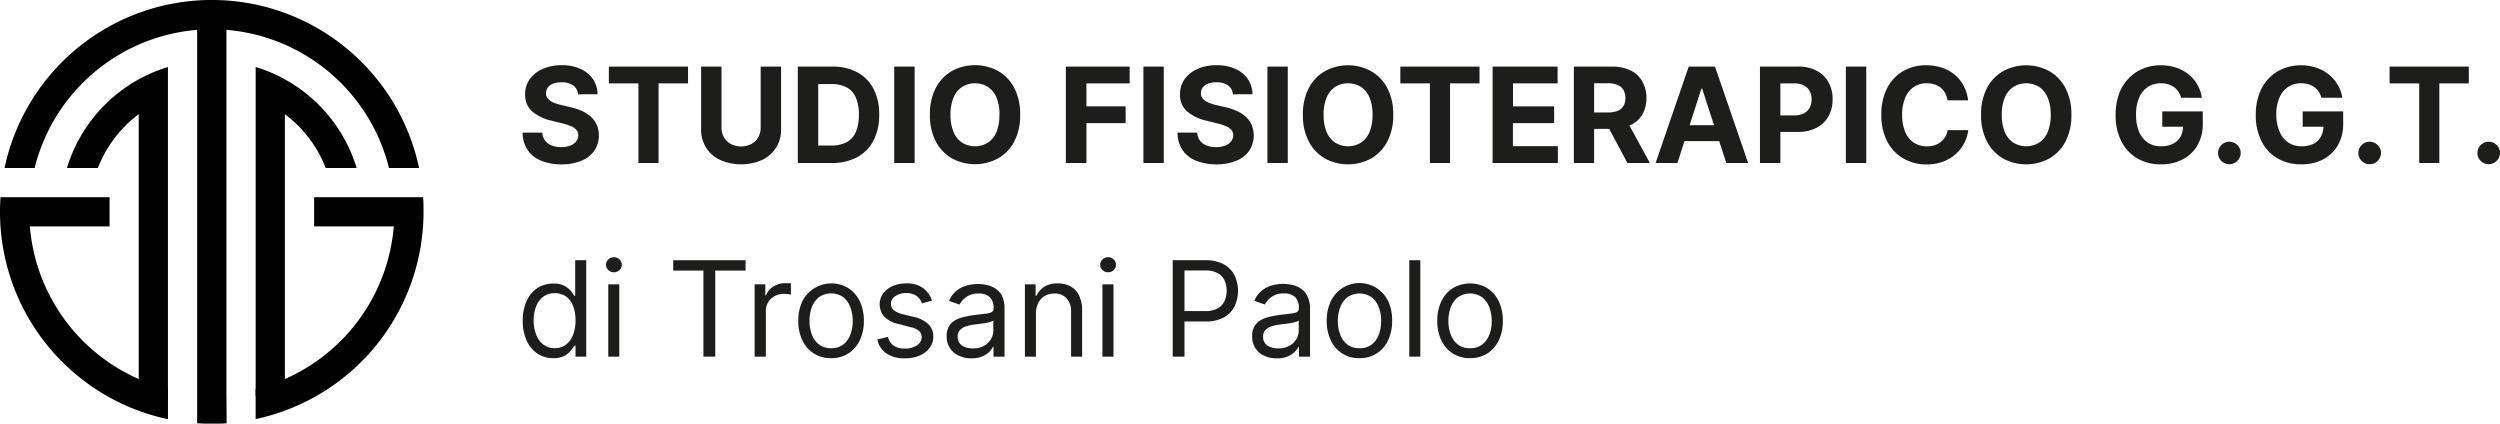 <svg xmlns="http://www.w3.org/2000/svg" viewBox="0 0 678.82 115.02"><defs><style>.cls-1{fill:#1d1d1b;}</style></defs><g id="Livello_2" data-name="Livello 2"><g id="Livello_1-2" data-name="Livello 1"><path d="M18.18,45.61h8.4A33.31,33.31,0,0,1,37.67,31V61.48h0v44.65l7.93,1.45V18.19A41.18,41.18,0,0,0,18.18,45.61Z"/><path d="M96.83,45.61H88.44A33.38,33.38,0,0,0,77.35,31V61.48h0v44.65l-7.93,1.45V18.19A41.14,41.14,0,0,1,96.83,45.61Z"/><path d="M45.61,105.62A49.67,49.67,0,0,1,8.11,61.48H29.75V53.54H.14c-.09,1.32-.14,2.64-.14,4a57.54,57.54,0,0,0,45.61,56.28Z"/><path d="M61.48,106.92V8.11a49.67,49.67,0,0,1,44.14,37.5h8.17a57.52,57.52,0,0,0-112.55,0H9.41A49.64,49.64,0,0,1,53.54,8.11v98.81h0v8c1.31.09,2.64.14,4,.14s2.66,0,4-.14Z"/><path d="M114.88,53.54H85.29v7.94h21.63a49.68,49.68,0,0,1-37.51,44.14v8.17A57.54,57.54,0,0,0,115,57.51C115,56.18,115,54.86,114.88,53.54Z"/><path class="cls-1" d="M156.94,25.61a3.24,3.24,0,0,0-1.31-2.41,5.24,5.24,0,0,0-3.16-.85,6.17,6.17,0,0,0-2.29.37,3.21,3.21,0,0,0-1.43,1.05,2.49,2.49,0,0,0-.49,1.5,2.25,2.25,0,0,0,.3,1.23,3,3,0,0,0,.9.9,6.58,6.58,0,0,0,1.33.65,12.31,12.31,0,0,0,1.62.47l2.35.56a16.52,16.52,0,0,1,3.14,1,9.37,9.37,0,0,1,2.48,1.57,6.55,6.55,0,0,1,1.63,2.2,7,7,0,0,1,.6,2.9,7.28,7.28,0,0,1-1.22,4.16,7.81,7.81,0,0,1-3.48,2.72,13.83,13.83,0,0,1-5.47,1,14.47,14.47,0,0,1-5.51-1,8,8,0,0,1-3.66-2.89A8.52,8.52,0,0,1,141.9,36h5.35a4,4,0,0,0,.76,2.19,4.16,4.16,0,0,0,1.81,1.32,7,7,0,0,0,2.56.44,6.76,6.76,0,0,0,2.45-.41,3.77,3.77,0,0,0,1.62-1.14,2.62,2.62,0,0,0,.57-1.67,2.18,2.18,0,0,0-.52-1.49,4,4,0,0,0-1.51-1,15.44,15.44,0,0,0-2.42-.77l-2.85-.71a12,12,0,0,1-5.23-2.52,5.83,5.83,0,0,1-1.9-4.62,6.79,6.79,0,0,1,1.27-4.15,8.41,8.41,0,0,1,3.53-2.77,12.44,12.44,0,0,1,5.12-1,12,12,0,0,1,5.09,1,8,8,0,0,1,3.4,2.77,7.37,7.37,0,0,1,1.25,4.12Z"/><path class="cls-1" d="M165.32,22.64V18.08h21.5v4.56h-8V44.26h-5.47V22.64Z"/><path class="cls-1" d="M206.54,18.08h5.54v17a8.89,8.89,0,0,1-5.16,8.35,14.11,14.11,0,0,1-11.39,0,9,9,0,0,1-3.8-3.34,9.21,9.21,0,0,1-1.36-5v-17h5.54V34.61a5.33,5.33,0,0,0,.66,2.66,4.72,4.72,0,0,0,1.86,1.82,6.19,6.19,0,0,0,5.6,0,4.72,4.72,0,0,0,1.86-1.82,5.32,5.32,0,0,0,.65-2.66Z"/><path class="cls-1" d="M225.91,44.26h-9.28V18.08H226a14,14,0,0,1,6.8,1.56,10.65,10.65,0,0,1,4.39,4.5,14.79,14.79,0,0,1,1.54,7,14.92,14.92,0,0,1-1.54,7,10.63,10.63,0,0,1-4.41,4.52A14.16,14.16,0,0,1,225.91,44.26Zm-3.74-4.74h3.51a8.93,8.93,0,0,0,4.14-.88,5.6,5.6,0,0,0,2.53-2.72,11.49,11.49,0,0,0,.85-4.78,11.33,11.33,0,0,0-.85-4.74,5.6,5.6,0,0,0-2.52-2.71,8.91,8.91,0,0,0-4.13-.87h-3.53Z"/><path class="cls-1" d="M248.35,18.08V44.26h-5.54V18.08Z"/><path class="cls-1" d="M277,31.17a15.15,15.15,0,0,1-1.62,7.28A11.24,11.24,0,0,1,271,43a13.13,13.13,0,0,1-12.51,0,11.37,11.37,0,0,1-4.39-4.59,15.25,15.25,0,0,1-1.61-7.27,15.28,15.28,0,0,1,1.61-7.29,11.28,11.28,0,0,1,4.39-4.58,13.17,13.17,0,0,1,12.51,0,11.22,11.22,0,0,1,4.39,4.58A15.16,15.16,0,0,1,277,31.17Zm-5.61,0a12,12,0,0,0-.82-4.68,6.34,6.34,0,0,0-2.33-2.89,6.68,6.68,0,0,0-7,0,6.32,6.32,0,0,0-2.32,2.89,11.77,11.77,0,0,0-.83,4.68,11.77,11.77,0,0,0,.83,4.68,6.29,6.29,0,0,0,2.32,2.88,6.68,6.68,0,0,0,7,0,6.31,6.31,0,0,0,2.33-2.88A12,12,0,0,0,271.36,31.17Z"/><path class="cls-1" d="M289.41,44.26V18.08h17.33v4.56H295v6.24h10.64v4.56H295V44.26Z"/><path class="cls-1" d="M316,18.08V44.26h-5.53V18.08Z"/><path class="cls-1" d="M334.77,25.61a3.24,3.24,0,0,0-1.32-2.41,5.22,5.22,0,0,0-3.16-.85,6.21,6.21,0,0,0-2.29.37,3.18,3.18,0,0,0-1.42,1.05,2.43,2.43,0,0,0-.49,1.5,2.09,2.09,0,0,0,.3,1.23,3,3,0,0,0,.9.9,6.33,6.33,0,0,0,1.33.65,12.15,12.15,0,0,0,1.61.47l2.35.56a16.86,16.86,0,0,1,3.15,1,9.54,9.54,0,0,1,2.48,1.57,6.55,6.55,0,0,1,1.63,2.2,7.59,7.59,0,0,1-.63,7.06,7.7,7.7,0,0,1-3.48,2.72,13.78,13.78,0,0,1-5.46,1,14.52,14.52,0,0,1-5.52-1,8.08,8.08,0,0,1-3.66-2.89A8.52,8.52,0,0,1,319.72,36h5.36a3.92,3.92,0,0,0,.76,2.19,4.19,4.19,0,0,0,1.8,1.32,7.08,7.08,0,0,0,2.56.44,6.72,6.72,0,0,0,2.45-.41,3.65,3.65,0,0,0,1.62-1.14,2.62,2.62,0,0,0,.57-1.67,2.23,2.23,0,0,0-.51-1.49,4.08,4.08,0,0,0-1.51-1,15.79,15.79,0,0,0-2.42-.77l-2.86-.71a12,12,0,0,1-5.22-2.52,5.84,5.84,0,0,1-1.91-4.62,6.86,6.86,0,0,1,1.27-4.15,8.44,8.44,0,0,1,3.54-2.77,12.39,12.39,0,0,1,5.11-1,12.12,12.12,0,0,1,5.1,1,8,8,0,0,1,3.39,2.77,7.29,7.29,0,0,1,1.25,4.12Z"/><path class="cls-1" d="M349.67,18.08V44.26h-5.53V18.08Z"/><path class="cls-1" d="M378.3,31.17a15.15,15.15,0,0,1-1.62,7.28,11.27,11.27,0,0,1-4.4,4.59,13.13,13.13,0,0,1-12.51,0,11.28,11.28,0,0,1-4.38-4.59,15.13,15.13,0,0,1-1.61-7.27,15.16,15.16,0,0,1,1.61-7.29,11.2,11.2,0,0,1,4.38-4.58,13.17,13.17,0,0,1,12.51,0,11.24,11.24,0,0,1,4.4,4.58A15.16,15.16,0,0,1,378.3,31.17Zm-5.62,0a11.78,11.78,0,0,0-.82-4.68,6.32,6.32,0,0,0-2.32-2.89,6.7,6.7,0,0,0-7,0,6.39,6.39,0,0,0-2.32,2.89,11.78,11.78,0,0,0-.82,4.68,11.78,11.78,0,0,0,.82,4.68,6.36,6.36,0,0,0,2.32,2.88,6.7,6.7,0,0,0,7,0,6.29,6.29,0,0,0,2.32-2.88A11.78,11.78,0,0,0,372.68,31.17Z"/><path class="cls-1" d="M380.23,22.64V18.08h21.5v4.56h-8V44.26h-5.47V22.64Z"/><path class="cls-1" d="M405.28,44.26V18.08h17.65v4.56H410.82v6.24H422v4.56h-11.2v6.25H423v4.57Z"/><path class="cls-1" d="M427.34,44.26V18.08h10.33a11.3,11.3,0,0,1,5.07,1.05,7.4,7.4,0,0,1,3.2,3,8.88,8.88,0,0,1,1.11,4.52,8.54,8.54,0,0,1-1.13,4.48A7.3,7.3,0,0,1,442.67,34a12.11,12.11,0,0,1-5.14,1h-6.92V30.53h6a6.84,6.84,0,0,0,2.63-.44,3.14,3.14,0,0,0,1.57-1.3,4.11,4.11,0,0,0,.52-2.16,4.29,4.29,0,0,0-.52-2.2,3.24,3.24,0,0,0-1.57-1.36,6.62,6.62,0,0,0-2.65-.47h-3.74V44.26Zm14.14-11.92L448,44.26h-6.11l-6.36-11.92Z"/><path class="cls-1" d="M455.47,44.26h-5.93l9-26.18h7.13l9,26.18h-5.93l-6.56-20.2h-.2ZM455.1,34h14v4.32h-14Z"/><path class="cls-1" d="M477.88,44.26V18.08h10.33a10.5,10.5,0,0,1,5.08,1.13,7.79,7.79,0,0,1,3.2,3.13A9.33,9.33,0,0,1,497.6,27a9.2,9.2,0,0,1-1.13,4.6,7.75,7.75,0,0,1-3.25,3.11,11,11,0,0,1-5.15,1.11h-6.58V31.33h5.69a5.61,5.61,0,0,0,2.64-.55,3.7,3.7,0,0,0,1.56-1.55A4.91,4.91,0,0,0,491.9,27a4.85,4.85,0,0,0-.52-2.28,3.55,3.55,0,0,0-1.57-1.52,5.64,5.64,0,0,0-2.66-.55h-3.73V44.26Z"/><path class="cls-1" d="M506.74,18.08V44.26H501.2V18.08Z"/><path class="cls-1" d="M534.4,27.24h-5.6a5.54,5.54,0,0,0-.62-1.93A4.93,4.93,0,0,0,527,23.85a5.46,5.46,0,0,0-1.7-.92,6.78,6.78,0,0,0-2.09-.32,6.27,6.27,0,0,0-3.55,1,6.51,6.51,0,0,0-2.33,2.91,11.52,11.52,0,0,0-.84,4.64,11.66,11.66,0,0,0,.84,4.7,6.35,6.35,0,0,0,2.35,2.88,6.27,6.27,0,0,0,3.49,1,7.12,7.12,0,0,0,2.06-.29,5.47,5.47,0,0,0,1.7-.87,5.08,5.08,0,0,0,1.23-1.38,5.35,5.35,0,0,0,.68-1.87l5.6,0a10,10,0,0,1-1.08,3.48,10.28,10.28,0,0,1-2.31,3,10.85,10.85,0,0,1-3.45,2.08,12.83,12.83,0,0,1-4.52.76A12.29,12.29,0,0,1,516.78,43a11.22,11.22,0,0,1-4.35-4.59,15.37,15.37,0,0,1-1.59-7.27,15.28,15.28,0,0,1,1.61-7.29,11.3,11.3,0,0,1,4.37-4.58A12.27,12.27,0,0,1,523,17.72a13.38,13.38,0,0,1,4.22.64,10.6,10.6,0,0,1,3.46,1.86,9.63,9.63,0,0,1,2.46,3A11.17,11.17,0,0,1,534.4,27.24Z"/><path class="cls-1" d="M562.44,31.17a15.15,15.15,0,0,1-1.62,7.28,11.27,11.27,0,0,1-4.4,4.59,13.13,13.13,0,0,1-12.51,0,11.28,11.28,0,0,1-4.38-4.59,15.13,15.13,0,0,1-1.61-7.27,15.16,15.16,0,0,1,1.61-7.29,11.2,11.2,0,0,1,4.38-4.58,13.17,13.17,0,0,1,12.51,0,11.24,11.24,0,0,1,4.4,4.58A15.16,15.16,0,0,1,562.44,31.17Zm-5.61,0a11.77,11.77,0,0,0-.83-4.68,6.32,6.32,0,0,0-2.32-2.89,6.7,6.7,0,0,0-7,0,6.39,6.39,0,0,0-2.32,2.89,11.78,11.78,0,0,0-.82,4.68,11.78,11.78,0,0,0,.82,4.68,6.36,6.36,0,0,0,2.32,2.88,6.7,6.7,0,0,0,7,0A6.29,6.29,0,0,0,556,35.85,11.77,11.77,0,0,0,556.83,31.17Z"/><path class="cls-1" d="M592.24,26.54a5.87,5.87,0,0,0-.76-1.66,4.57,4.57,0,0,0-1.18-1.22,5.18,5.18,0,0,0-1.58-.78,6.8,6.8,0,0,0-2-.27,6.29,6.29,0,0,0-3.52,1,6.6,6.6,0,0,0-2.36,2.9,11.4,11.4,0,0,0-.84,4.63,11.77,11.77,0,0,0,.83,4.66,6.51,6.51,0,0,0,2.35,2.92,6.37,6.37,0,0,0,3.59,1,7.06,7.06,0,0,0,3.22-.67,4.84,4.84,0,0,0,2.05-1.9,5.74,5.74,0,0,0,.7-2.9l1.13.16h-6.75V30.25h11v3.3a11.47,11.47,0,0,1-1.46,5.92,9.84,9.84,0,0,1-4,3.81,12.43,12.43,0,0,1-5.85,1.34A12.64,12.64,0,0,1,580.31,43,11.25,11.25,0,0,1,576,38.35a15.4,15.4,0,0,1-1.55-7.16,16.47,16.47,0,0,1,.92-5.68A12,12,0,0,1,578,21.27a11.1,11.1,0,0,1,3.89-2.64,12.57,12.57,0,0,1,4.82-.91,12.94,12.94,0,0,1,4.15.64,11.13,11.13,0,0,1,3.4,1.83A9.71,9.71,0,0,1,596.65,23a9.58,9.58,0,0,1,1.21,3.56Z"/><path class="cls-1" d="M605.34,44.59a3.05,3.05,0,0,1-2.17-5.22,3.07,3.07,0,0,1,4.32,0,2.92,2.92,0,0,1,.92,2.15,2.84,2.84,0,0,1-.43,1.54,3.13,3.13,0,0,1-1.12,1.11A2.88,2.88,0,0,1,605.34,44.59Z"/><path class="cls-1" d="M630.33,26.54a6.14,6.14,0,0,0-.75-1.66,4.72,4.72,0,0,0-1.18-1.22,5.36,5.36,0,0,0-1.59-.78,6.68,6.68,0,0,0-2-.27,6.29,6.29,0,0,0-3.52,1,6.53,6.53,0,0,0-2.36,2.9,11.4,11.4,0,0,0-.85,4.63A11.59,11.59,0,0,0,619,35.8a6.44,6.44,0,0,0,2.35,2.92,6.35,6.35,0,0,0,3.59,1,7.12,7.12,0,0,0,3.22-.67,4.75,4.75,0,0,0,2-1.9,5.74,5.74,0,0,0,.71-2.9l1.12.16h-6.75V30.25h11v3.3a11.38,11.38,0,0,1-1.46,5.92,9.88,9.88,0,0,1-4,3.81,12.47,12.47,0,0,1-5.86,1.34A12.6,12.6,0,0,1,618.41,43a11.19,11.19,0,0,1-4.34-4.64,15.4,15.4,0,0,1-1.56-7.16,16.23,16.23,0,0,1,.93-5.68,12,12,0,0,1,2.6-4.24,11.23,11.23,0,0,1,3.9-2.64,12.54,12.54,0,0,1,4.82-.91,12.92,12.92,0,0,1,4.14.64,11.07,11.07,0,0,1,3.41,1.83A9.83,9.83,0,0,1,634.74,23,9.59,9.59,0,0,1,636,26.54Z"/><path class="cls-1" d="M643.44,44.59a3.05,3.05,0,0,1-2.17-5.22,3.05,3.05,0,0,1,4.31,0,2.89,2.89,0,0,1,.93,2.15,2.93,2.93,0,0,1-.43,1.54A3.22,3.22,0,0,1,645,44.17,2.88,2.88,0,0,1,643.44,44.59Z"/><path class="cls-1" d="M648.84,22.64V18.08h21.51v4.56h-8V44.26h-5.47V22.64Z"/><path class="cls-1" d="M675.75,44.59a3.05,3.05,0,0,1-2.16-5.22,3.05,3.05,0,0,1,4.31,0,2.88,2.88,0,0,1,.92,2.15,2.84,2.84,0,0,1-.43,1.54,3.11,3.11,0,0,1-1.11,1.11A2.89,2.89,0,0,1,675.75,44.59Z"/><path class="cls-1" d="M150.23,97.25A7.66,7.66,0,0,1,145.9,96,8.3,8.3,0,0,1,143,92.48a12.66,12.66,0,0,1-1.06-5.4A12.52,12.52,0,0,1,143,81.71a8.22,8.22,0,0,1,2.95-3.52A7.85,7.85,0,0,1,150.28,77a6.22,6.22,0,0,1,3,.63A5.42,5.42,0,0,1,155,79c.4.53.71,1,.93,1.31h.25V70.66h3V96.84h-2.91v-3H156c-.22.35-.54.8-1,1.35a5.47,5.47,0,0,1-1.75,1.44A6.26,6.26,0,0,1,150.23,97.25Zm.41-2.71a4.9,4.9,0,0,0,3.07-1,5.86,5.86,0,0,0,1.9-2.65,10.71,10.71,0,0,0,.66-3.91,10.84,10.84,0,0,0-.64-3.86,5.68,5.68,0,0,0-1.9-2.58,5,5,0,0,0-3.09-.93,5.09,5.09,0,0,0-3.19,1,5.8,5.8,0,0,0-1.9,2.65,10.3,10.3,0,0,0-.64,3.74,10.71,10.71,0,0,0,.65,3.8,6.09,6.09,0,0,0,1.92,2.71A4.94,4.94,0,0,0,150.64,94.54Z"/><path class="cls-1" d="M166.7,73.93a2.13,2.13,0,0,1-1.52-.6,1.92,1.92,0,0,1-.63-1.44,2,2,0,0,1,.63-1.45,2.13,2.13,0,0,1,1.52-.6,2.11,2.11,0,0,1,1.51.6,2,2,0,0,1,.63,1.45,1.92,1.92,0,0,1-.63,1.44A2.11,2.11,0,0,1,166.7,73.93Zm-1.54,22.91V77.21h3V96.84Z"/><path class="cls-1" d="M182.8,73.47V70.66h19.64v2.81h-8.23V96.84H191V73.47Z"/><path class="cls-1" d="M204.9,96.84V77.21h2.91v3H208A4.63,4.63,0,0,1,210,77.81a5.68,5.68,0,0,1,3.17-.91H214c.33,0,.58,0,.75,0V80a6.08,6.08,0,0,0-.69-.12,7.08,7.08,0,0,0-1.15-.08,5.33,5.33,0,0,0-2.55.59,4.56,4.56,0,0,0-1.76,1.64,4.39,4.39,0,0,0-.65,2.37V96.84Z"/><path class="cls-1" d="M225.66,97.25a8.29,8.29,0,0,1-7.78-4.8,11.87,11.87,0,0,1-1.12-5.32,12,12,0,0,1,1.12-5.36,8.84,8.84,0,0,1,12.44-3.55,8.58,8.58,0,0,1,3.12,3.55,12.16,12.16,0,0,1,1.12,5.36,12,12,0,0,1-1.12,5.32A8.68,8.68,0,0,1,230.32,96,8.58,8.58,0,0,1,225.66,97.25Zm0-2.71a5.18,5.18,0,0,0,3.32-1,6.11,6.11,0,0,0,1.93-2.73,10.33,10.33,0,0,0,.63-3.65,10.48,10.48,0,0,0-.63-3.67A6.23,6.23,0,0,0,229,80.71a5.79,5.79,0,0,0-6.65,0,6.23,6.23,0,0,0-1.93,2.75,10.71,10.71,0,0,0-.62,3.67,10.55,10.55,0,0,0,.62,3.65,6.11,6.11,0,0,0,1.93,2.73A5.19,5.19,0,0,0,225.66,94.54Z"/><path class="cls-1" d="M253.07,81.61l-2.71.76a5.18,5.18,0,0,0-.75-1.32A3.8,3.8,0,0,0,248.27,80a4.83,4.83,0,0,0-2.16-.42,5.17,5.17,0,0,0-3,.82,2.47,2.47,0,0,0-1.19,2.09,2.14,2.14,0,0,0,.82,1.78,6.66,6.66,0,0,0,2.55,1.09l2.92.71a8.15,8.15,0,0,1,3.92,2,4.62,4.62,0,0,1,1.29,3.37,5,5,0,0,1-1,3,6.52,6.52,0,0,1-2.69,2.1,9.84,9.84,0,0,1-4,.76,8.81,8.81,0,0,1-5-1.3,5.79,5.79,0,0,1-2.49-3.81l2.86-.72a4,4,0,0,0,1.55,2.38,5.19,5.19,0,0,0,3,.79,5.62,5.62,0,0,0,3.36-.9,2.61,2.61,0,0,0,1.24-2.16,2.27,2.27,0,0,0-.71-1.72,4.57,4.57,0,0,0-2.2-1L244.12,88a7.76,7.76,0,0,1-4-2,5.12,5.12,0,0,1-.32-6.32,6.36,6.36,0,0,1,2.57-2,8.92,8.92,0,0,1,3.7-.73,7.37,7.37,0,0,1,4.58,1.28A6.87,6.87,0,0,1,253.07,81.61Z"/><path class="cls-1" d="M263.75,97.3a7.78,7.78,0,0,1-3.38-.71,5.56,5.56,0,0,1-3.32-5.32,5.1,5.1,0,0,1,.67-2.74,4.59,4.59,0,0,1,1.78-1.66A9.46,9.46,0,0,1,262,86c.9-.2,1.8-.36,2.71-.48l2.91-.35a4.36,4.36,0,0,0,1.64-.42,1.07,1.07,0,0,0,.52-1v-.1a4,4,0,0,0-1-2.94,4.2,4.2,0,0,0-3.12-1,5.41,5.41,0,0,0-3.38,1,5.53,5.53,0,0,0-1.73,2l-2.86-1a6.87,6.87,0,0,1,2.05-2.79,7.76,7.76,0,0,1,2.81-1.41,12.15,12.15,0,0,1,3-.4,12.36,12.36,0,0,1,2.18.23,6.94,6.94,0,0,1,2.39.91A5.35,5.35,0,0,1,272,80.17a7.8,7.8,0,0,1,.76,3.74V96.84h-3V94.18h-.16a5,5,0,0,1-1,1.37,5.85,5.85,0,0,1-1.9,1.24A7.4,7.4,0,0,1,263.75,97.3Zm.46-2.71a6,6,0,0,0,3-.7,4.84,4.84,0,0,0,1.86-1.81,4.64,4.64,0,0,0,.64-2.34V87a1.7,1.7,0,0,1-.84.42,13.94,13.94,0,0,1-1.48.32c-.56.09-1.1.17-1.63.23l-1.27.16a12.1,12.1,0,0,0-2.19.49,3.87,3.87,0,0,0-1.64,1,2.61,2.61,0,0,0-.62,1.82,2.71,2.71,0,0,0,1.17,2.38A5.17,5.17,0,0,0,264.21,94.59Z"/><path class="cls-1" d="M281.29,85V96.84h-3V77.21h2.91v3.07h.26a5.67,5.67,0,0,1,2.09-2.41,6.56,6.56,0,0,1,3.63-.92,7.2,7.2,0,0,1,3.49.81A5.51,5.51,0,0,1,293,80.22a9.21,9.21,0,0,1,.83,4.15V96.84h-3V84.57A5.11,5.11,0,0,0,289.6,81a4.26,4.26,0,0,0-3.3-1.3,5.18,5.18,0,0,0-2.57.63A4.43,4.43,0,0,0,282,82.12,6,6,0,0,0,281.29,85Z"/><path class="cls-1" d="M300.88,73.93a2.13,2.13,0,0,1-1.52-.6,1.92,1.92,0,0,1-.63-1.44,2,2,0,0,1,.63-1.45,2.13,2.13,0,0,1,1.52-.6,2.11,2.11,0,0,1,1.51.6,2,2,0,0,1,.64,1.45,1.93,1.93,0,0,1-.64,1.44A2.11,2.11,0,0,1,300.88,73.93Zm-1.54,22.91V77.21h3V96.84Z"/><path class="cls-1" d="M318.42,96.84V70.66h8.84a10.18,10.18,0,0,1,5.05,1.11,7.08,7.08,0,0,1,2.91,3,9.85,9.85,0,0,1,0,8.4,7,7,0,0,1-2.89,3,10,10,0,0,1-5,1.12H321V84.47h6.24a6.77,6.77,0,0,0,3.39-.73,4.41,4.41,0,0,0,1.86-2,7.15,7.15,0,0,0,0-5.64,4.34,4.34,0,0,0-1.87-1.95,7.17,7.17,0,0,0-3.43-.71h-5.57V96.84Z"/><path class="cls-1" d="M346.64,97.3a7.78,7.78,0,0,1-3.38-.71A5.53,5.53,0,0,1,340,91.27a5.1,5.1,0,0,1,.66-2.74,4.66,4.66,0,0,1,1.78-1.66,9.46,9.46,0,0,1,2.46-.9c.9-.2,1.8-.36,2.71-.48l2.91-.35a4.31,4.31,0,0,0,1.64-.42,1.06,1.06,0,0,0,.52-1v-.1a4,4,0,0,0-1-2.94,4.19,4.19,0,0,0-3.11-1,5.44,5.44,0,0,0-3.39,1,5.53,5.53,0,0,0-1.73,2l-2.86-1a6.87,6.87,0,0,1,2.05-2.79,7.76,7.76,0,0,1,2.81-1.41,12.15,12.15,0,0,1,3-.4,12.36,12.36,0,0,1,2.18.23,6.86,6.86,0,0,1,2.39.91,5.35,5.35,0,0,1,1.93,2.08,7.8,7.8,0,0,1,.76,3.74V96.84h-3V94.18h-.16a5,5,0,0,1-1,1.37,5.85,5.85,0,0,1-1.9,1.24A7.4,7.4,0,0,1,346.64,97.3Zm.46-2.71a6,6,0,0,0,3-.7A4.84,4.84,0,0,0,352,92.08a4.64,4.64,0,0,0,.64-2.34V87a1.7,1.7,0,0,1-.84.42,13.42,13.42,0,0,1-1.48.32c-.56.09-1.1.17-1.63.23l-1.27.16a12.1,12.1,0,0,0-2.19.49,3.87,3.87,0,0,0-1.64,1,2.61,2.61,0,0,0-.62,1.82,2.71,2.71,0,0,0,1.17,2.38A5.17,5.17,0,0,0,347.1,94.59Z"/><path class="cls-1" d="M369.14,97.25a8.26,8.26,0,0,1-7.77-4.8,11.87,11.87,0,0,1-1.12-5.32,12,12,0,0,1,1.12-5.36,8.61,8.61,0,0,1,15.55,0A12,12,0,0,1,378,87.13a11.87,11.87,0,0,1-1.12,5.32,8.29,8.29,0,0,1-7.78,4.8Zm0-2.71a5.19,5.19,0,0,0,3.33-1,6.11,6.11,0,0,0,1.93-2.73,10.32,10.32,0,0,0,.62-3.65,10.48,10.48,0,0,0-.62-3.67,6.23,6.23,0,0,0-1.93-2.75,5.79,5.79,0,0,0-6.65,0,6.23,6.23,0,0,0-1.93,2.75,10.48,10.48,0,0,0-.63,3.67,10.33,10.33,0,0,0,.63,3.65,6.11,6.11,0,0,0,1.93,2.73A5.18,5.18,0,0,0,369.14,94.54Z"/><path class="cls-1" d="M385.66,70.66V96.84h-3V70.66Z"/><path class="cls-1" d="M399.16,97.25A8.56,8.56,0,0,1,394.5,96a8.68,8.68,0,0,1-3.12-3.54,12,12,0,0,1-1.12-5.32,12.16,12.16,0,0,1,1.12-5.36,8.58,8.58,0,0,1,3.12-3.55,9.18,9.18,0,0,1,9.32,0,8.58,8.58,0,0,1,3.12,3.55,12,12,0,0,1,1.12,5.36,11.87,11.87,0,0,1-1.12,5.32A8.68,8.68,0,0,1,403.82,96,8.56,8.56,0,0,1,399.16,97.25Zm0-2.71a5.14,5.14,0,0,0,3.32-1,6.13,6.13,0,0,0,1.94-2.73,10.55,10.55,0,0,0,.62-3.65,10.71,10.71,0,0,0-.62-3.67,6.25,6.25,0,0,0-1.94-2.75,5.77,5.77,0,0,0-6.64,0,6.15,6.15,0,0,0-1.93,2.75,10.48,10.48,0,0,0-.63,3.67,10.33,10.33,0,0,0,.63,3.65,6,6,0,0,0,1.93,2.73A5.16,5.16,0,0,0,399.16,94.54Z"/></g></g></svg>
